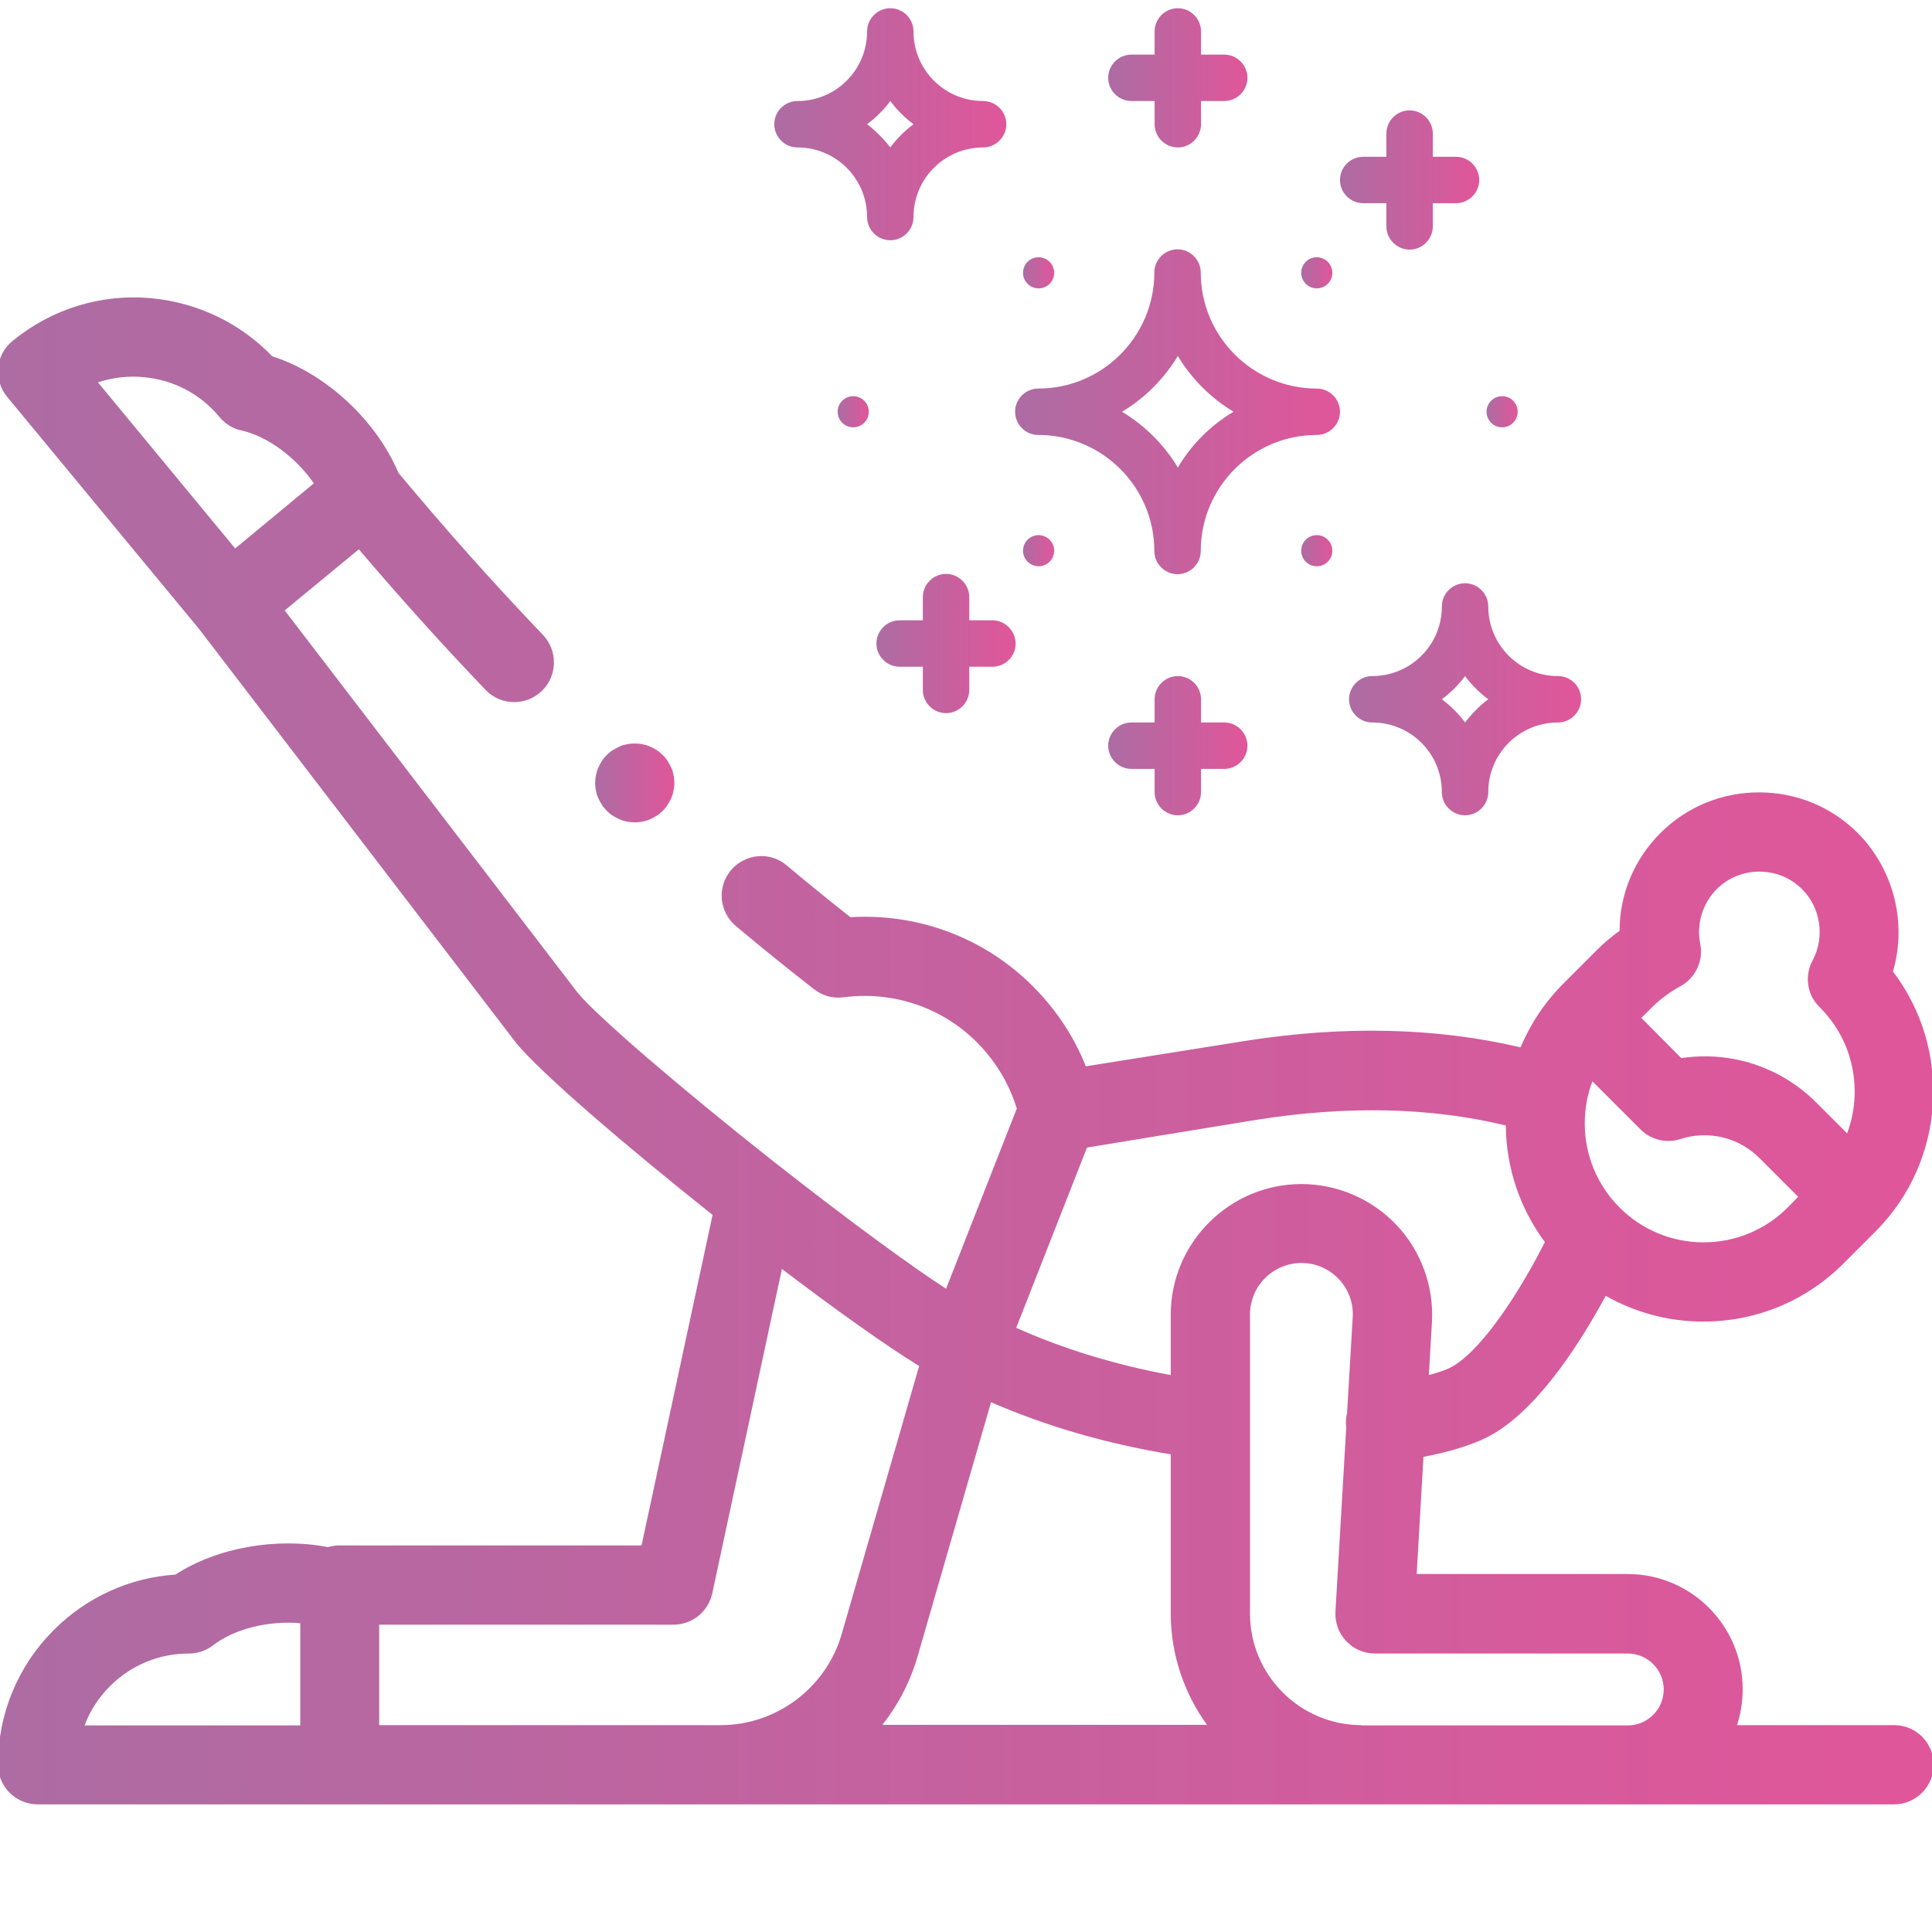 <?xml version="1.0" encoding="utf-8"?>
<!-- Generator: Adobe Illustrator 28.1.0, SVG Export Plug-In . SVG Version: 6.00 Build 0)  -->
<svg version="1.1" id="svg2499" xmlns:svg="http://www.w3.org/2000/svg"
	 xmlns="http://www.w3.org/2000/svg" xmlns:xlink="http://www.w3.org/1999/xlink" x="0px" y="0px" viewBox="0 0 682.7 682.7"
	 style="enable-background:new 0 0 682.7 682.7;" xml:space="preserve">
<style type="text/css">
	.st0{fill:url(#SVGID_1_);}
	.st1{fill:url(#SVGID_00000109730587811002522790000012867916633863473797_);}
	.st2{fill:url(#SVGID_00000079473369052989679290000015500151896319897485_);}
	.st3{fill:url(#SVGID_00000011728139562831615780000016973128695177003686_);}
	.st4{fill:url(#SVGID_00000080911005256158282790000017181317949855558580_);}
	.st5{fill:url(#SVGID_00000169558809094219895670000008495083645614514581_);}
	.st6{fill:url(#SVGID_00000045609106337534272170000009449525250095864235_);}
	.st7{fill:url(#SVGID_00000025402256957430020820000010546125321971326636_);}
	.st8{fill:url(#SVGID_00000034053488366814019850000013428161478864447153_);}
	.st9{fill:url(#SVGID_00000059307385779181987960000005948366951899253900_);}
	.st10{fill:url(#SVGID_00000070798321705905823830000003443466950610154639_);}
	.st11{fill:url(#SVGID_00000052094045794872597390000008787513247178692770_);}
	.st12{fill:url(#SVGID_00000046324614630543963200000000797740734550742940_);}
	.st13{fill:url(#SVGID_00000101076941746796765310000001147327030312626858_);}
	.st14{fill:url(#SVGID_00000166653101014824118640000013828573344997857178_);}
</style>
<g>
	<linearGradient id="SVGID_1_" gradientUnits="userSpaceOnUse" x1="-0.667" y1="371.331" x2="683.333" y2="371.331">
		<stop  offset="0" style="stop-color:#AD6CA3"/>
		<stop  offset="1" style="stop-color:#E0569A"/>
	</linearGradient>
	<path class="st0" d="M669.3,609.6h-55.5c1.3-4,2-8.2,2-12.7c0-22.4-18.2-40.7-40.7-40.7h-74.5l2.4-41.4c8.9-1.7,18.2-4.3,25-8.3
		c16.5-9.9,30.9-32.9,39.4-48.6c10.4,5.9,22.2,9.1,34.5,9.1c18.7,0,36.3-7.3,49.5-20.5l11.3-11.3c25-25,27.1-64.5,6.2-91.9
		c5-17,0.4-36-12.4-48.9c-9.3-9.3-21.7-14.4-34.9-14.4c-13.2,0-25.6,5.1-34.9,14.4c-9.3,9.3-14.4,21.7-14.4,34.5
		c-3,2.2-5.9,4.6-8.5,7.3l-11.3,11.3c-6.6,6.6-11.7,14.3-15.2,22.6c-29.7-7-62.5-7.8-97.8-2.2l-55.8,8.9c-3.2-8-7.6-15.5-13.2-22.2
		c-17.3-21-43.1-32.1-70-30.5c-7.4-5.8-15-12-22.5-18.3c-5.9-5-14.7-4.2-19.7,1.7c-5,5.9-4.2,14.7,1.7,19.7
		c9.3,7.8,18.6,15.3,27.7,22.4c3,2.3,6.7,3.3,10.4,2.8c19.4-2.5,38.4,4.9,50.8,20c4.7,5.7,8.2,12.2,10.4,19.3l-25,63.7
		c-12.9-8.4-33.6-23.5-61-45c-32.9-26-61.9-50.9-69.1-59.5L100.6,215.7l26.2-21.6c14.2,16.7,29.2,33.4,44.8,49.7
		c2.8,2.9,6.4,4.3,10.1,4.3c3.5,0,7-1.3,9.7-3.9c5.6-5.3,5.8-14.2,0.5-19.8c-18-18.8-35.1-38.1-51.1-57.3
		c-7.9-18.7-25.8-35.2-44.6-41.2C84.9,114.2,70,107,53.7,105.4c-17.9-1.7-35.4,3.7-49.3,15.1c-6,4.9-6.8,13.7-1.9,19.7l67.8,82
		l111.9,146.1c0.1,0.1,0.2,0.3,0.3,0.4c8.7,10.5,38.1,35.8,69.3,60.6l-25.1,116.8H120c-1.4,0-2.8,0.2-4.1,0.6
		c-18.2-3.5-39.1,0.1-53.9,9.7c-16.2,1.1-31.3,7.9-43,19.6C6.3,588.7-0.7,605.6-0.7,623.6c0,3.7,1.5,7.3,4.1,9.9
		c2.6,2.6,6.2,4.1,9.9,4.1H120h134.7h226.4h94.1h94.1c7.7,0,14-6.3,14-14S677.1,609.6,669.3,609.6z M51,133.3
		c10.5,1,19.9,6,26.6,14.1c2,2.4,4.7,4.1,7.7,4.7c9.4,2.1,19.4,9.7,25.6,18.7l-27.8,23l-48.5-58.7C39.9,133.4,45.4,132.7,51,133.3z
		 M631.7,426.7c-7.9,7.9-18.5,12.3-29.7,12.3s-21.8-4.4-29.7-12.3c-7.9-7.9-12.3-18.5-12.3-29.7c0-5.2,0.9-10.2,2.7-14.9l17,17
		c3.7,3.7,9.2,5,14.1,3.4c9.9-3.2,20.7-0.6,28,6.8l13.6,13.6L631.7,426.7C631.7,426.7,631.7,426.7,631.7,426.7z M593.6,348.6
		c5.5-2.9,8.4-9,7.2-15.1c-1.4-7,0.8-14.2,5.8-19.3c4-4,9.4-6.2,15.1-6.2s11.1,2.2,15.1,6.2c6.6,6.6,8.1,17,3.7,25.2
		c-2.9,5.4-2,12.1,2.4,16.4c0.1,0.1,0.2,0.2,0.3,0.3c11.9,12,15.1,29.4,9.5,44.4l-10.9-10.9c-12.7-12.7-30.3-18.3-47.7-15.7
		L580,359.7l3.7-3.7C586.6,353.1,590,350.6,593.6,348.6z M444,395.7c32.1-5.1,61.7-4.4,88.1,2c0.1,15,5,29.3,13.8,41.2
		c-8,15.9-21.2,37-32.2,43.7c-1.6,1-4.6,2.2-8.8,3.3l1.1-18.7c0.7-12.6-3.8-25.1-12.5-34.3c-8.7-9.2-20.9-14.5-33.6-14.5
		c-25.4,0-46.2,20.7-46.2,46.2l0,21.3c-19.6-3.6-38.1-9.3-54.6-16.7l25-63.7L444,395.7z M413.7,570.1c0,14.7,4.8,28.3,12.8,39.4
		H311.8c5.6-7.1,9.9-15.3,12.5-24.4l25.9-89.6c19.3,8.4,40.8,14.7,63.5,18.4L413.7,570.1z M38.9,595.8c7.4-7.4,17.3-11.5,27.8-11.5
		c0,0,0,0,0,0c3.1,0,6.1-1,8.6-2.9c7.6-5.9,19.8-8.8,30.8-7.8l0,36.1H29.9C31.8,604.5,34.9,599.8,38.9,595.8z M134,609.6l0-35.5h104
		c6.6,0,12.3-4.6,13.7-11.1l24.6-114.6c18.7,14.2,36.3,26.8,48.5,34.3l-27.4,94.8c-5.5,18.9-23,32.1-42.7,32.1H134z M481.1,609.6
		c-21.7,0-39.4-17.7-39.4-39.4l0-105.7c0-10,8.1-18.2,18.2-18.2c5,0,9.7,2,13.2,5.7c3.5,3.7,5.2,8.5,4.9,13.5l-2,33.9
		c-0.4,1.6-0.5,3.3-0.3,5c0,0.1,0,0.1,0,0.2l-3.8,64.9c-0.2,3.8,1.1,7.6,3.8,10.4c2.6,2.8,6.3,4.4,10.2,4.4h89.3
		c7,0,12.7,5.7,12.7,12.7s-5.7,12.7-12.7,12.7H481.1z"/>
	
		<linearGradient id="SVGID_00000135689499100897563570000000985632486176641945_" gradientUnits="userSpaceOnUse" x1="210.29" y1="276.641" x2="238.29" y2="276.641">
		<stop  offset="0" style="stop-color:#AD6CA3"/>
		<stop  offset="1" style="stop-color:#E0569A"/>
	</linearGradient>
	<path style="fill:url(#SVGID_00000135689499100897563570000000985632486176641945_);" d="M210.6,279.4c0.1,0.5,0.2,0.9,0.3,1.3
		c0.1,0.4,0.3,0.9,0.5,1.3c0.2,0.4,0.4,0.8,0.6,1.2c0.2,0.4,0.5,0.8,0.7,1.2c0.2,0.4,0.5,0.8,0.8,1.1c0.3,0.3,0.6,0.7,0.9,1
		c0.3,0.3,0.7,0.6,1,0.9c0.4,0.3,0.7,0.6,1.1,0.8c0.4,0.2,0.8,0.5,1.2,0.7c0.4,0.2,0.8,0.4,1.2,0.6c0.4,0.2,0.9,0.3,1.3,0.5
		c0.4,0.1,0.9,0.2,1.3,0.3c0.4,0.1,0.9,0.2,1.4,0.2c0.4,0,0.9,0.1,1.4,0.1c0.5,0,0.9,0,1.4-0.1c0.4,0,0.9-0.1,1.4-0.2
		c0.4-0.1,0.9-0.2,1.3-0.3c0.4-0.1,0.9-0.3,1.3-0.5c0.4-0.2,0.8-0.4,1.2-0.6c0.4-0.2,0.8-0.5,1.2-0.7c0.4-0.2,0.8-0.5,1.1-0.8
		s0.7-0.6,1-0.9c0.3-0.3,0.6-0.7,0.9-1c0.3-0.4,0.6-0.7,0.8-1.1c0.2-0.4,0.5-0.8,0.7-1.2c0.2-0.4,0.4-0.8,0.6-1.2
		c0.2-0.4,0.3-0.9,0.5-1.3c0.1-0.4,0.2-0.9,0.3-1.3c0.1-0.4,0.2-0.9,0.2-1.3c0.1-0.5,0.1-0.9,0.1-1.4s0-0.9-0.1-1.4
		c0-0.4-0.1-0.9-0.2-1.4c-0.1-0.4-0.2-0.9-0.3-1.3c-0.1-0.4-0.3-0.9-0.5-1.3c-0.2-0.4-0.4-0.8-0.6-1.2c-0.2-0.4-0.5-0.8-0.7-1.2
		c-0.2-0.4-0.5-0.8-0.8-1.1c-0.3-0.4-0.6-0.7-0.9-1c-0.3-0.3-0.7-0.6-1-0.9c-0.4-0.3-0.7-0.6-1.1-0.8c-0.4-0.2-0.8-0.5-1.2-0.7
		c-0.4-0.2-0.8-0.4-1.2-0.6c-0.4-0.2-0.9-0.3-1.3-0.5c-0.4-0.1-0.9-0.2-1.3-0.3c-0.5-0.1-0.9-0.2-1.4-0.2c-0.9-0.1-1.8-0.1-2.8,0
		c-0.5,0-0.9,0.1-1.4,0.2c-0.5,0.1-0.9,0.2-1.3,0.3c-0.4,0.1-0.9,0.3-1.3,0.5c-0.4,0.2-0.8,0.4-1.2,0.6c-0.4,0.2-0.8,0.5-1.2,0.7
		c-0.4,0.2-0.8,0.5-1.1,0.8c-0.4,0.3-0.7,0.6-1,0.9c-0.3,0.3-0.6,0.7-0.9,1s-0.6,0.7-0.8,1.1c-0.2,0.4-0.5,0.8-0.7,1.2
		c-0.2,0.4-0.4,0.8-0.6,1.2c-0.2,0.4-0.3,0.9-0.5,1.3c-0.1,0.4-0.2,0.9-0.3,1.3c-0.1,0.4-0.2,0.9-0.2,1.4c0,0.5-0.1,0.9-0.1,1.4
		s0,0.9,0.1,1.4C210.4,278.5,210.5,278.9,210.6,279.4z"/>
</g>
<g>
	
		<linearGradient id="SVGID_00000026882258349138272250000012505092624082859695_" gradientUnits="userSpaceOnUse" x1="525.37" y1="145.5" x2="536.29" y2="145.5">
		<stop  offset="0" style="stop-color:#AD6CA3"/>
		<stop  offset="1" style="stop-color:#E0569A"/>
	</linearGradient>
	<circle style="fill:url(#SVGID_00000026882258349138272250000012505092624082859695_);" cx="530.8" cy="145.5" r="5.5"/>
	
		<linearGradient id="SVGID_00000008861267426039217310000016502720071267883191_" gradientUnits="userSpaceOnUse" x1="459.851" y1="96.36" x2="470.771" y2="96.36">
		<stop  offset="0" style="stop-color:#AD6CA3"/>
		<stop  offset="1" style="stop-color:#E0569A"/>
	</linearGradient>
	<circle style="fill:url(#SVGID_00000008861267426039217310000016502720071267883191_);" cx="465.3" cy="96.4" r="5.5"/>
	
		<linearGradient id="SVGID_00000093167979670832176100000001977880517266824353_" gradientUnits="userSpaceOnUse" x1="459.851" y1="194.64" x2="470.771" y2="194.64">
		<stop  offset="0" style="stop-color:#AD6CA3"/>
		<stop  offset="1" style="stop-color:#E0569A"/>
	</linearGradient>
	<circle style="fill:url(#SVGID_00000093167979670832176100000001977880517266824353_);" cx="465.3" cy="194.6" r="5.5"/>
	
		<linearGradient id="SVGID_00000003795938994900489440000015983364562139500189_" gradientUnits="userSpaceOnUse" x1="361.572" y1="96.36" x2="372.491" y2="96.36">
		<stop  offset="0" style="stop-color:#AD6CA3"/>
		<stop  offset="1" style="stop-color:#E0569A"/>
	</linearGradient>
	<circle style="fill:url(#SVGID_00000003795938994900489440000015983364562139500189_);" cx="367" cy="96.4" r="5.5"/>
	
		<linearGradient id="SVGID_00000080927391568687898360000007865435060697109899_" gradientUnits="userSpaceOnUse" x1="361.572" y1="194.64" x2="372.491" y2="194.64">
		<stop  offset="0" style="stop-color:#AD6CA3"/>
		<stop  offset="1" style="stop-color:#E0569A"/>
	</linearGradient>
	<circle style="fill:url(#SVGID_00000080927391568687898360000007865435060697109899_);" cx="367" cy="194.6" r="5.5"/>
	
		<linearGradient id="SVGID_00000050626845280821141440000015106212322467769502_" gradientUnits="userSpaceOnUse" x1="296.052" y1="145.5" x2="306.972" y2="145.5">
		<stop  offset="0" style="stop-color:#AD6CA3"/>
		<stop  offset="1" style="stop-color:#E0569A"/>
	</linearGradient>
	<circle style="fill:url(#SVGID_00000050626845280821141440000015106212322467769502_);" cx="301.5" cy="145.5" r="5.5"/>
	
		<linearGradient id="SVGID_00000029759584033760088760000000651730384568128415_" gradientUnits="userSpaceOnUse" x1="273.671" y1="43.945" x2="355.561" y2="43.945">
		<stop  offset="0" style="stop-color:#AD6CA3"/>
		<stop  offset="1" style="stop-color:#E0569A"/>
	</linearGradient>
	<path style="fill:url(#SVGID_00000029759584033760088760000000651730384568128415_);" d="M322.8,76.7c0-13.6,11-24.6,24.6-24.6
		c4.5,0,8.2-3.7,8.2-8.2s-3.7-8.2-8.2-8.2c-13.6,0-24.6-11-24.6-24.6c0-4.5-3.7-8.2-8.2-8.2c-4.5,0-8.2,3.7-8.2,8.2
		c0,13.6-11,24.6-24.6,24.6c-4.5,0-8.2,3.7-8.2,8.2s3.7,8.2,8.2,8.2c13.6,0,24.6,11,24.6,24.6c0,4.5,3.7,8.2,8.2,8.2
		C319.1,84.9,322.8,81.2,322.8,76.7z M306.4,43.9c3.1-2.3,5.9-5.1,8.2-8.2c2.3,3.1,5.1,5.9,8.2,8.2c-3.1,2.3-5.9,5.1-8.2,8.2
		C312.3,49.1,309.5,46.3,306.4,43.9z"/>
	
		<linearGradient id="SVGID_00000124144437294554229780000007070059529429702583_" gradientUnits="userSpaceOnUse" x1="476.782" y1="247.055" x2="558.671" y2="247.055">
		<stop  offset="0" style="stop-color:#AD6CA3"/>
		<stop  offset="1" style="stop-color:#E0569A"/>
	</linearGradient>
	<path style="fill:url(#SVGID_00000124144437294554229780000007070059529429702583_);" d="M550.5,238.9c-13.6,0-24.6-11-24.6-24.6
		c0-4.5-3.7-8.2-8.2-8.2s-8.2,3.7-8.2,8.2c0,13.6-11,24.6-24.6,24.6c-4.5,0-8.2,3.7-8.2,8.2c0,4.5,3.7,8.2,8.2,8.2
		c13.6,0,24.6,11,24.6,24.6c0,4.5,3.7,8.2,8.2,8.2s8.2-3.7,8.2-8.2c0-13.6,11-24.6,24.6-24.6c4.5,0,8.2-3.7,8.2-8.2
		C558.7,242.5,555,238.9,550.5,238.9z M517.7,255.3c-2.3-3.1-5.1-5.9-8.2-8.2c3.1-2.3,5.9-5.1,8.2-8.2c2.3,3.1,5.1,5.9,8.2,8.2
		C522.8,249.4,520.1,252.2,517.7,255.3z"/>
	
		<linearGradient id="SVGID_00000128445745374248813210000001536765359969082045_" gradientUnits="userSpaceOnUse" x1="358.846" y1="145.5" x2="473.496" y2="145.5">
		<stop  offset="0" style="stop-color:#AD6CA3"/>
		<stop  offset="1" style="stop-color:#E0569A"/>
	</linearGradient>
	<path style="fill:url(#SVGID_00000128445745374248813210000001536765359969082045_);" d="M465.3,137.3c-22.6,0-41-18.4-41-41
		c0-4.5-3.7-8.2-8.2-8.2s-8.2,3.7-8.2,8.2c0,22.6-18.4,41-41,41c-4.5,0-8.2,3.7-8.2,8.2s3.7,8.2,8.2,8.2c22.6,0,41,18.4,41,41
		c0,4.5,3.7,8.2,8.2,8.2s8.2-3.7,8.2-8.2c0-22.6,18.4-41,41-41c4.5,0,8.2-3.7,8.2-8.2S469.8,137.3,465.3,137.3z M416.2,165.2
		c-4.8-8-11.6-14.8-19.7-19.7c8-4.8,14.8-11.6,19.7-19.7c4.8,8,11.6,14.8,19.7,19.7C427.8,150.3,421,157.1,416.2,165.2z"/>
	
		<linearGradient id="SVGID_00000157288248268734858880000007341797383572480181_" gradientUnits="userSpaceOnUse" x1="309.707" y1="227.399" x2="358.837" y2="227.399">
		<stop  offset="0" style="stop-color:#AD6CA3"/>
		<stop  offset="1" style="stop-color:#E0569A"/>
	</linearGradient>
	<path style="fill:url(#SVGID_00000157288248268734858880000007341797383572480181_);" d="M350.7,219.2h-8.2V211
		c0-4.5-3.7-8.2-8.2-8.2c-4.5,0-8.2,3.7-8.2,8.2v8.2h-8.2c-4.5,0-8.2,3.7-8.2,8.2c0,4.5,3.7,8.2,8.2,8.2h8.2v8.2
		c0,4.5,3.7,8.2,8.2,8.2c4.5,0,8.2-3.7,8.2-8.2v-8.2h8.2c4.5,0,8.2-3.7,8.2-8.2C358.8,222.9,355.2,219.2,350.7,219.2z"/>
	
		<linearGradient id="SVGID_00000051343487576584406710000008073780148539540112_" gradientUnits="userSpaceOnUse" x1="473.506" y1="63.601" x2="522.635" y2="63.601">
		<stop  offset="0" style="stop-color:#AD6CA3"/>
		<stop  offset="1" style="stop-color:#E0569A"/>
	</linearGradient>
	<path style="fill:url(#SVGID_00000051343487576584406710000008073780148539540112_);" d="M489.9,71.8V80c0,4.5,3.7,8.2,8.2,8.2
		s8.2-3.7,8.2-8.2v-8.2h8.2c4.5,0,8.2-3.7,8.2-8.2s-3.7-8.2-8.2-8.2h-8.2v-8.2c0-4.5-3.7-8.2-8.2-8.2s-8.2,3.7-8.2,8.2v8.2h-8.2
		c-4.5,0-8.2,3.7-8.2,8.2s3.7,8.2,8.2,8.2H489.9z"/>
	
		<linearGradient id="SVGID_00000181079952911544263360000001591324891250259114_" gradientUnits="userSpaceOnUse" x1="391.606" y1="27.565" x2="440.736" y2="27.565">
		<stop  offset="0" style="stop-color:#AD6CA3"/>
		<stop  offset="1" style="stop-color:#E0569A"/>
	</linearGradient>
	<path style="fill:url(#SVGID_00000181079952911544263360000001591324891250259114_);" d="M399.8,35.7h8.2v8.2
		c0,4.5,3.7,8.2,8.2,8.2s8.2-3.7,8.2-8.2v-8.2h8.2c4.5,0,8.2-3.7,8.2-8.2s-3.7-8.2-8.2-8.2h-8.2v-8.2c0-4.5-3.7-8.2-8.2-8.2
		s-8.2,3.7-8.2,8.2v8.2h-8.2c-4.5,0-8.2,3.7-8.2,8.2S395.3,35.7,399.8,35.7z"/>
	
		<linearGradient id="SVGID_00000080905961625232280040000001714994877490253717_" gradientUnits="userSpaceOnUse" x1="391.606" y1="263.435" x2="440.736" y2="263.435">
		<stop  offset="0" style="stop-color:#AD6CA3"/>
		<stop  offset="1" style="stop-color:#E0569A"/>
	</linearGradient>
	<path style="fill:url(#SVGID_00000080905961625232280040000001714994877490253717_);" d="M432.6,255.3h-8.2v-8.2
		c0-4.5-3.7-8.2-8.2-8.2s-8.2,3.7-8.2,8.2v8.2h-8.2c-4.5,0-8.2,3.7-8.2,8.2c0,4.5,3.7,8.2,8.2,8.2h8.2v8.2c0,4.5,3.7,8.2,8.2,8.2
		s8.2-3.7,8.2-8.2v-8.2h8.2c4.5,0,8.2-3.7,8.2-8.2C440.7,258.9,437.1,255.3,432.6,255.3z"/>
</g>
</svg>
